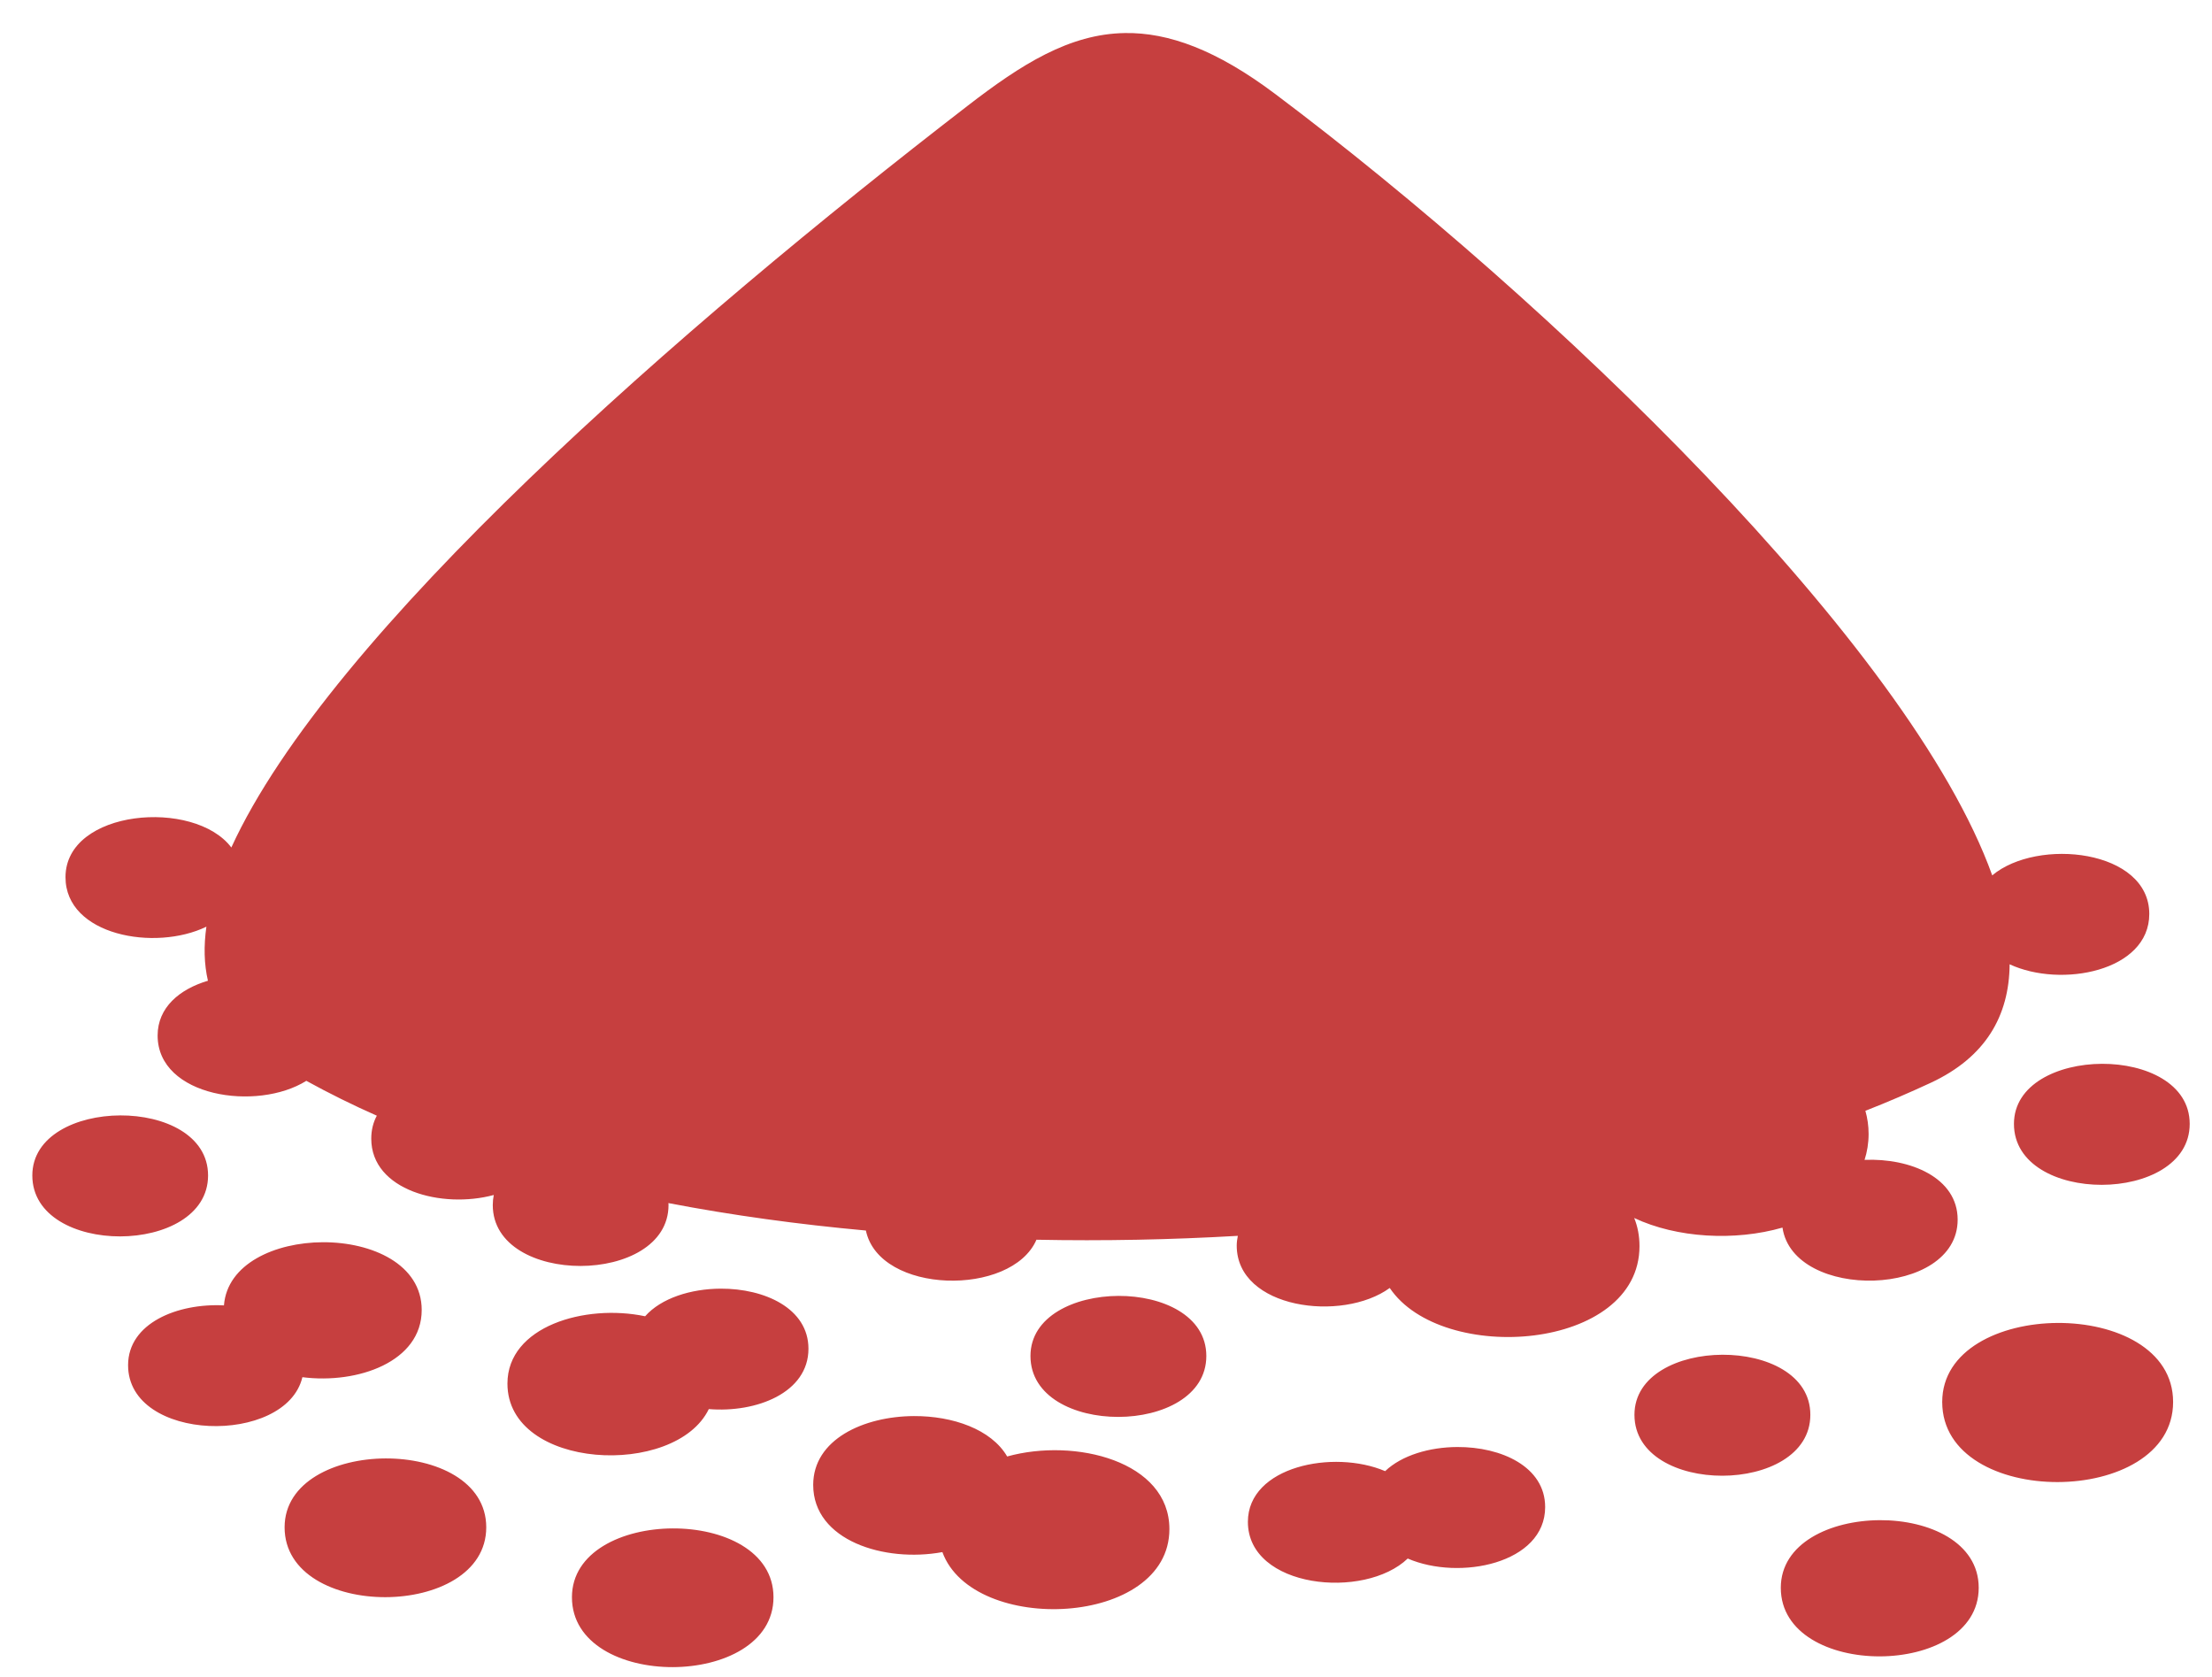 <svg xmlns="http://www.w3.org/2000/svg" width="62" height="47" viewBox="0 0 62 47" fill="none"><path d="M31.535 0.926C29.973 0.948 28.625 1.804 27.121 2.965C19.098 9.152 9.241 17.733 6.484 23.75C5.447 22.374 1.836 22.678 1.836 24.582C1.836 26.216 4.349 26.668 5.785 25.969C5.708 26.511 5.72 27.016 5.828 27.484C5.032 27.72 4.418 28.234 4.418 29.019C4.418 30.74 7.204 31.154 8.586 30.289C9.23 30.643 9.89 30.969 10.562 31.266C10.46 31.455 10.406 31.67 10.406 31.91C10.406 33.362 12.39 33.881 13.84 33.488C13.822 33.577 13.812 33.672 13.812 33.77C13.812 36.056 18.738 36.036 18.738 33.77C18.738 33.751 18.735 33.733 18.735 33.715C20.519 34.057 22.374 34.312 24.27 34.484C24.645 36.274 28.352 36.348 29.051 34.742C30.93 34.779 32.821 34.742 34.695 34.633C34.678 34.719 34.664 34.812 34.664 34.906C34.664 36.678 37.621 37.063 38.953 36.094C40.417 38.266 45.953 37.856 45.953 34.922C45.953 34.634 45.902 34.371 45.805 34.133C47 34.696 48.626 34.786 49.961 34.402C50.266 36.466 54.871 36.371 54.871 34.179C54.871 33.001 53.541 32.451 52.262 32.504C52.334 32.279 52.375 32.037 52.375 31.777C52.375 31.546 52.342 31.331 52.285 31.129C52.92 30.88 53.532 30.616 54.117 30.344C55.647 29.631 56.316 28.478 56.328 27.023C57.77 27.695 60.242 27.219 60.242 25.613C60.242 23.806 57.109 23.467 55.84 24.531C53.521 18.076 43.434 8.412 35.742 2.633C34.095 1.395 32.75 0.908 31.535 0.926ZM58.914 29.812C57.682 29.818 56.449 30.385 56.449 31.496C56.449 33.783 61.375 33.763 61.375 31.496C61.375 30.363 60.146 29.807 58.914 29.812H58.914ZM3.371 31.258C2.139 31.263 0.906 31.83 0.906 32.941C0.906 35.228 5.832 35.208 5.832 32.941C5.832 31.808 4.603 31.253 3.371 31.258L3.371 31.258ZM9.047 34.812C7.708 34.818 6.368 35.415 6.277 36.582C4.976 36.516 3.59 37.079 3.59 38.258C3.59 40.425 8.015 40.52 8.476 38.594C10.024 38.792 11.82 38.163 11.82 36.711C11.82 35.435 10.433 34.806 9.047 34.812ZM20.199 36.113C19.367 36.117 18.534 36.376 18.082 36.887C16.395 36.532 14.223 37.171 14.223 38.773C14.223 41.201 18.933 41.42 19.867 39.488C21.199 39.597 22.66 39.032 22.66 37.797C22.66 36.664 21.431 36.108 20.199 36.113H20.199ZM31.348 36.316C30.116 36.322 28.883 36.889 28.883 38C28.883 40.287 33.812 40.266 33.812 38C33.812 36.867 32.579 36.311 31.348 36.316ZM57.676 37.074C56.057 37.081 54.438 37.828 54.438 39.289C54.438 42.295 60.91 42.268 60.91 39.289C60.91 37.8 59.295 37.067 57.676 37.074ZM48.277 37.965C47.046 37.97 45.812 38.537 45.812 39.648C45.812 41.935 50.742 41.915 50.742 39.648C50.742 38.515 49.509 37.96 48.277 37.965L48.277 37.965ZM25.617 39.684C24.205 39.69 22.793 40.339 22.793 41.613C22.793 43.174 24.794 43.795 26.414 43.496C27.27 45.834 32.777 45.599 32.777 42.851C32.777 40.949 30.139 40.287 28.23 40.816C27.785 40.053 26.702 39.679 25.617 39.684V39.684ZM40.847 40.551C40.071 40.554 39.292 40.781 38.824 41.227C37.375 40.609 34.977 41.096 34.977 42.648C34.977 44.511 38.244 44.84 39.457 43.676C40.907 44.304 43.309 43.817 43.309 42.234C43.309 41.101 42.079 40.545 40.847 40.551L40.847 40.551ZM10.805 40.871C9.393 40.877 7.977 41.526 7.977 42.801C7.977 45.423 13.629 45.4 13.629 42.801C13.629 41.502 12.217 40.865 10.805 40.871V40.871ZM52.688 42.601C51.301 42.608 49.914 43.245 49.914 44.496C49.914 47.07 55.461 47.047 55.461 44.496C55.461 43.22 54.074 42.595 52.688 42.601V42.601ZM18.855 42.832C17.443 42.838 16.031 43.487 16.031 44.761C16.031 47.384 21.68 47.36 21.68 44.761C21.68 43.462 20.268 42.826 18.855 42.832Z" fill="#C63F3F"></path></svg>
